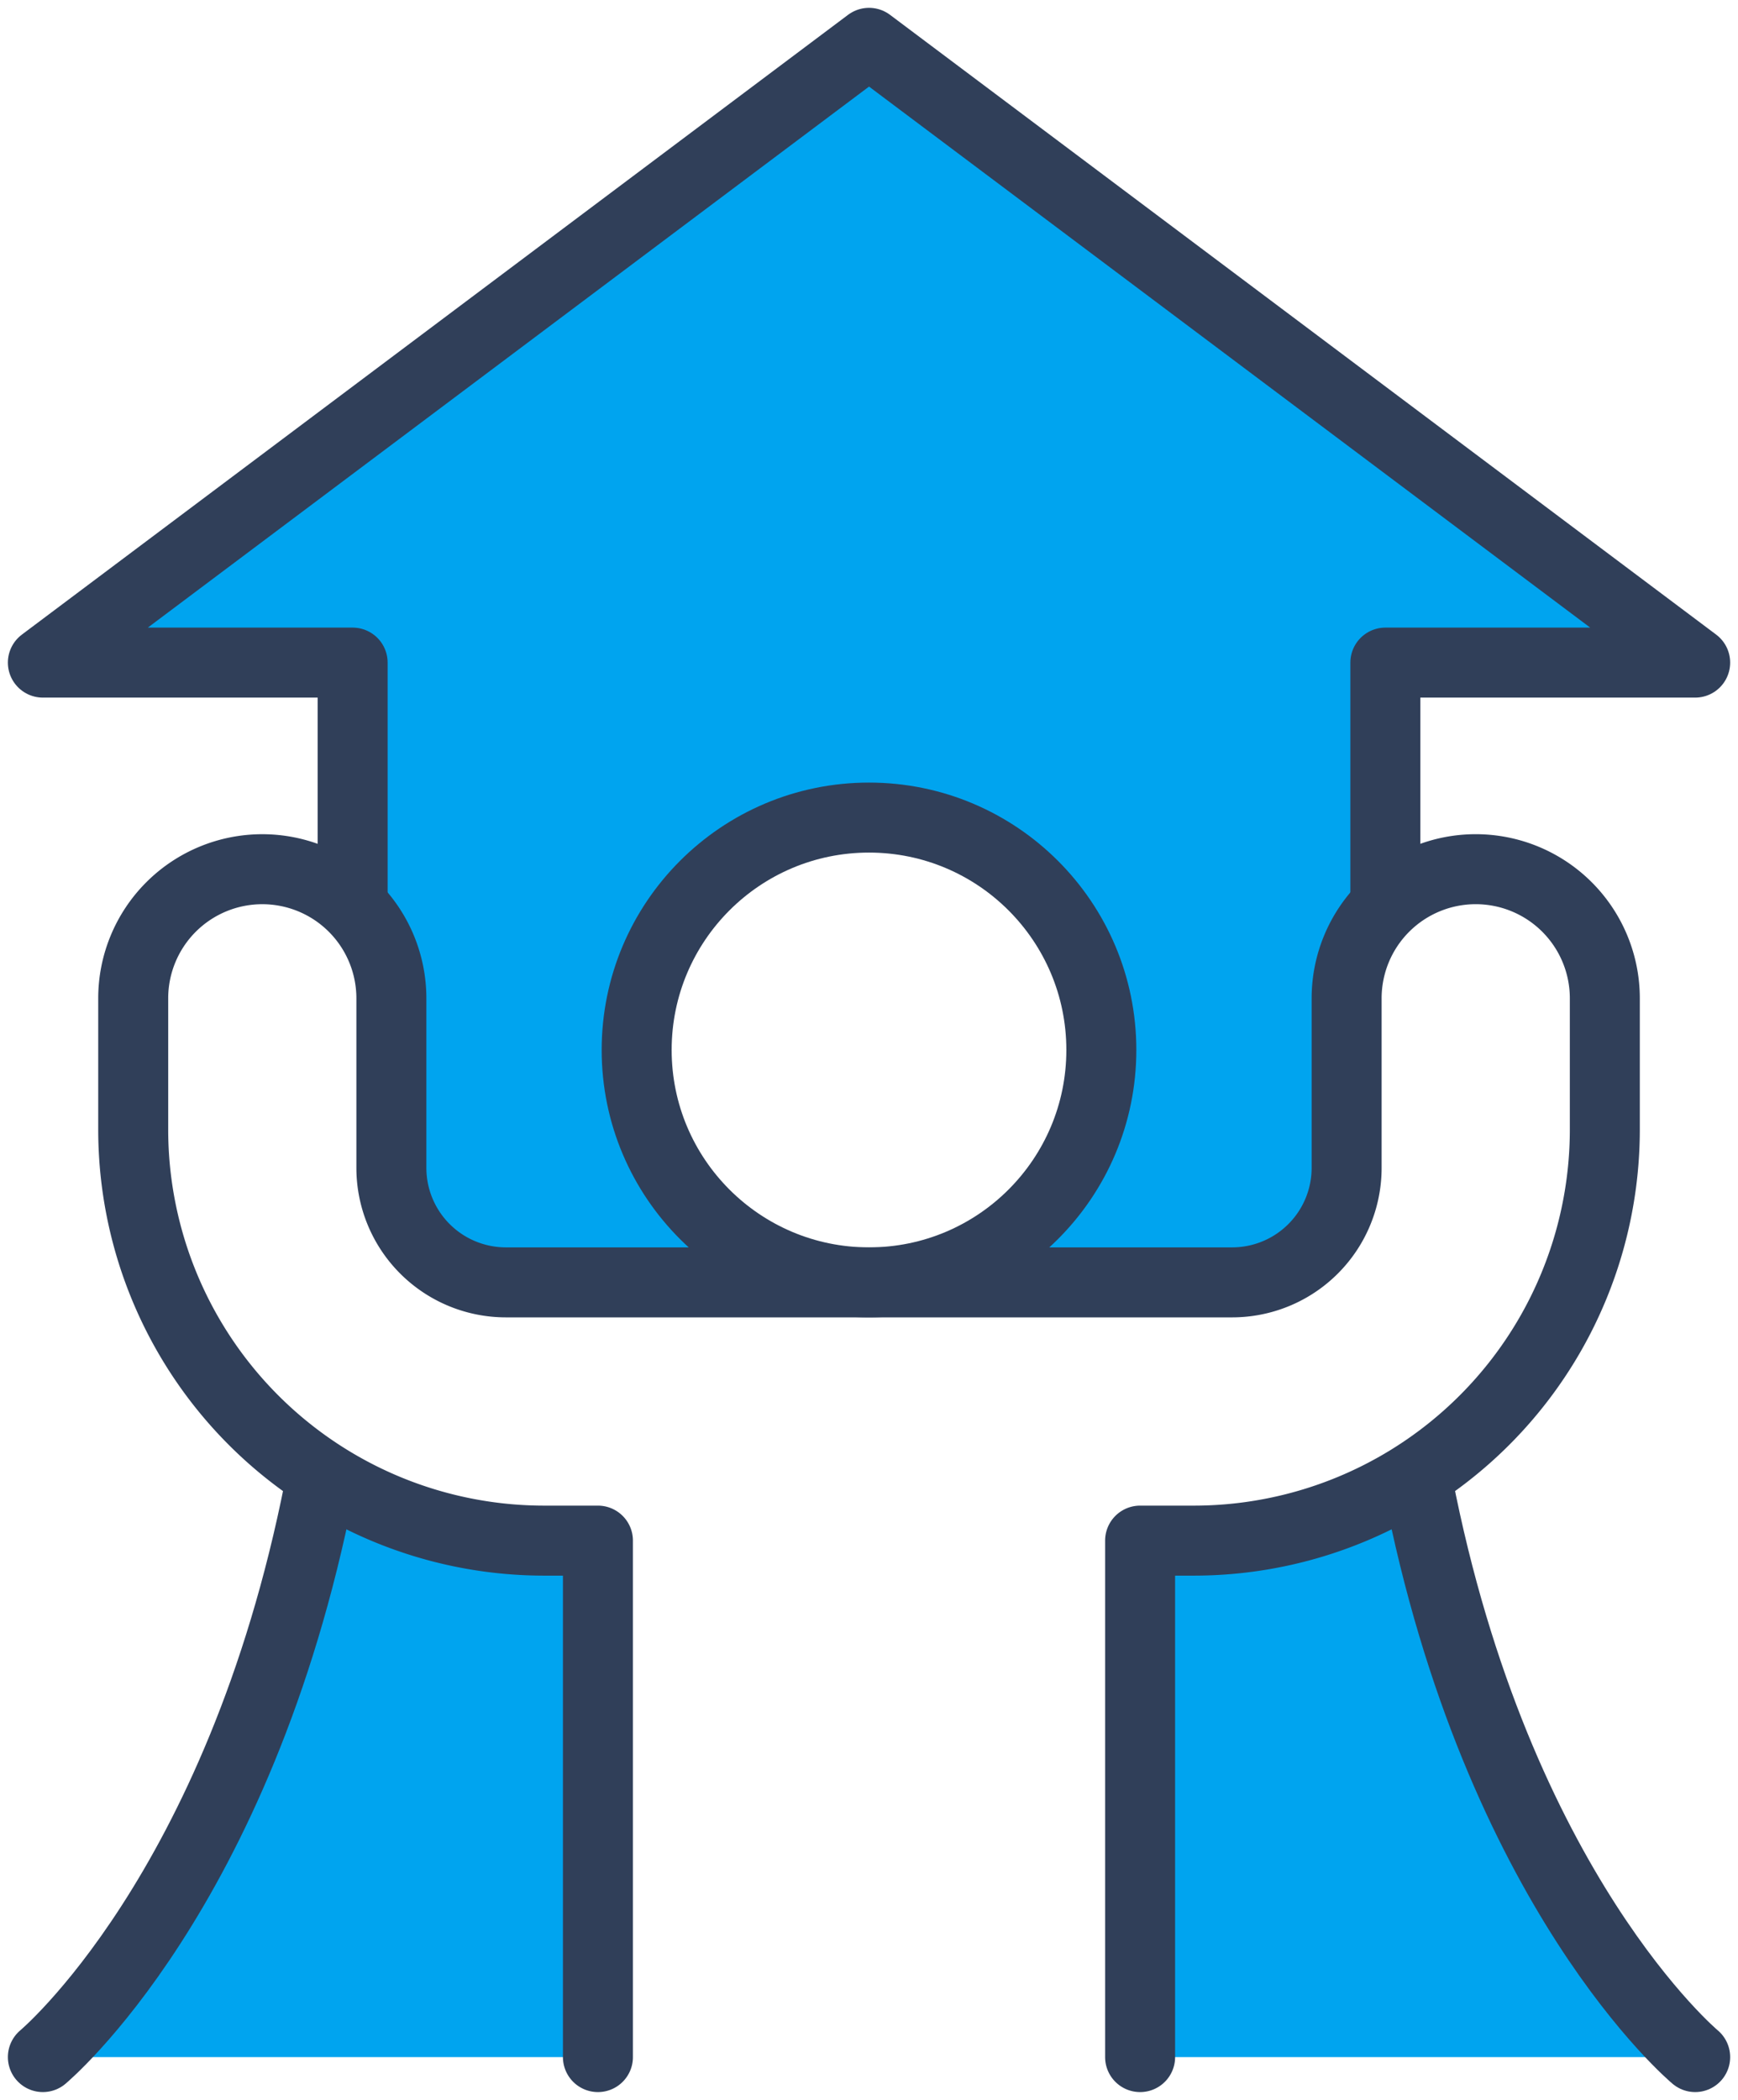 <svg id="그룹_20371" data-name="그룹 20371" xmlns="http://www.w3.org/2000/svg" xmlns:xlink="http://www.w3.org/1999/xlink" width="49.67" height="60" viewBox="0 0 49.67 60">
  <defs>
    <clipPath id="clip-path">
      <rect id="사각형_24644" data-name="사각형 24644" width="49.67" height="60" fill="none"/>
    </clipPath>
  </defs>
  <g id="그룹_20370" data-name="그룹 20370" clip-path="url(#clip-path)">
    <path id="패스_8782" data-name="패스 8782" d="M15.326,36.3h1.543V51.051H1S6.73,46.275,8.958,34.41A11.607,11.607,0,0,0,15.326,36.3" transform="translate(0.224 7.725)" fill="#00a4ef"/>
    <path id="패스_8783" data-name="패스 8783" d="M42.478,51.049H26.609V36.293H28.14a11.668,11.668,0,0,0,6.367-1.873c2.241,11.853,7.971,16.629,7.971,16.629" transform="translate(5.973 7.727)" fill="#00a4ef"/>
    <path id="패스_8784" data-name="패스 8784" d="M48.228,18.706H39.362v6.955a3.721,3.721,0,0,0-1.1,2.633v4.849a3.269,3.269,0,0,1-3.269,3.269H24.607a6.637,6.637,0,1,0-6.637-6.637,6.637,6.637,0,0,0,6.637,6.637H14.236a3.261,3.261,0,0,1-3.269-3.269V28.294a3.71,3.71,0,0,0-1.114-2.645V18.706H1L24.607,1Z" transform="translate(0.224 0.224)" fill="#00a4ef"/>
    <circle id="타원_78" data-name="타원 78" cx="6.64" cy="6.64" r="6.64" transform="translate(18.195 23.36)" fill="none" stroke="#303f59" stroke-linecap="round" stroke-linejoin="round" stroke-width="2"/>
    <path id="패스_8785" data-name="패스 8785" d="M16.39,54.222V39.466H14.856A11.747,11.747,0,0,1,3.109,27.718V23.971a3.689,3.689,0,1,1,7.378,0v4.843a3.273,3.273,0,0,0,3.273,3.273H34.515a3.272,3.272,0,0,0,3.272-3.273V23.971a3.689,3.689,0,0,1,7.379,0v3.747A11.747,11.747,0,0,1,33.419,39.466H31.885V54.222" transform="translate(0.698 4.553)" fill="none" stroke="#303f59" stroke-linecap="round" stroke-linejoin="round" stroke-width="2"/>
    <path id="패스_8786" data-name="패스 8786" d="M8.9,34.724C6.61,46.305,1,50.98,1,50.98" transform="translate(0.225 7.795)" fill="none" stroke="#303f59" stroke-linecap="round" stroke-linejoin="round" stroke-width="2"/>
    <path id="패스_8787" data-name="패스 8787" d="M39.367,25.254V18.708h8.854L24.611,1,1,18.708H9.853v6.546" transform="translate(0.225 0.224)" fill="none" stroke="#303f59" stroke-linecap="round" stroke-linejoin="round" stroke-width="2"/>
    <path id="패스_8788" data-name="패스 8788" d="M41.017,51.005s-5.653-4.711-7.925-16.391" transform="translate(7.429 7.77)" fill="none" stroke="#303f59" stroke-linecap="round" stroke-linejoin="round" stroke-width="2"/>
  </g>
</svg>
